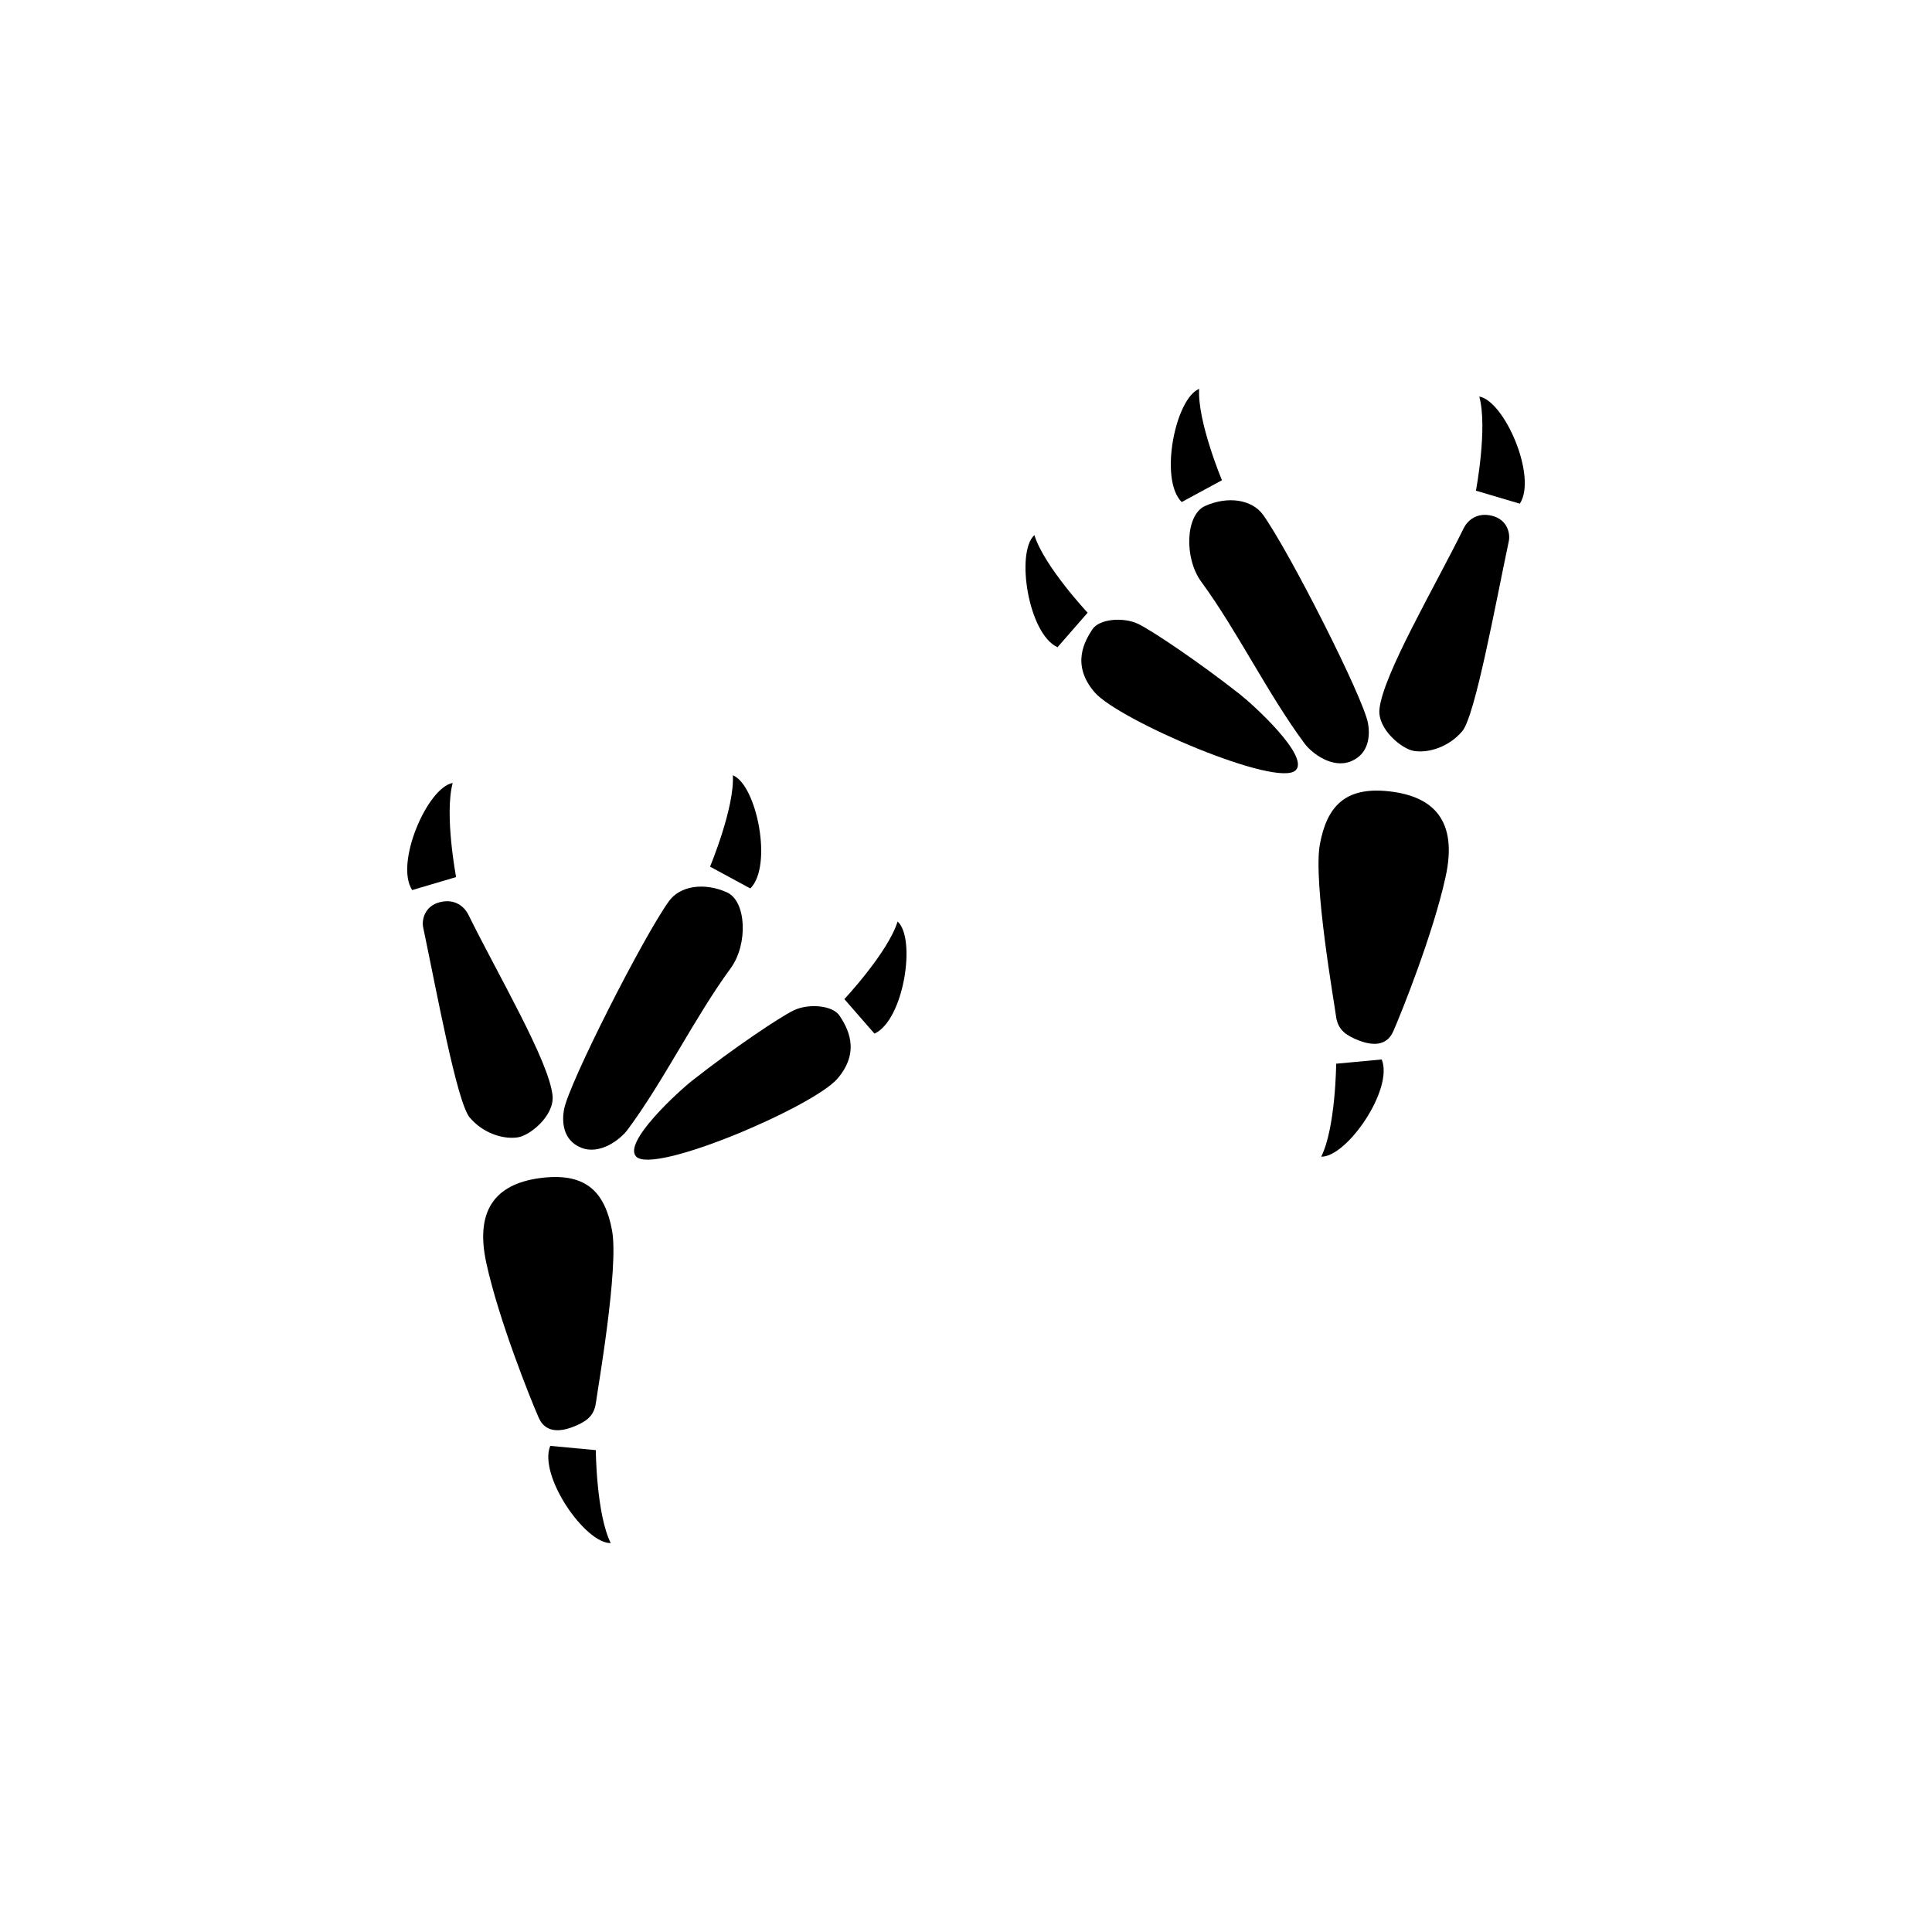 <?xml version="1.0" encoding="utf-8"?>
<!-- Generator: Adobe Illustrator 16.0.0, SVG Export Plug-In . SVG Version: 6.00 Build 0)  -->
<!DOCTYPE svg PUBLIC "-//W3C//DTD SVG 1.1//EN" "http://www.w3.org/Graphics/SVG/1.1/DTD/svg11.dtd">
<svg version="1.1" id="Layer_1" xmlns="http://www.w3.org/2000/svg" xmlns:xlink="http://www.w3.org/1999/xlink" x="0px" y="0px"
	 width="50px" height="50px" viewBox="0 0 50 50" enable-background="new 0 0 50 50" xml:space="preserve">
<g>
	<path fill-rule="evenodd" clip-rule="evenodd" d="M14.055,30.479c-1.139,0.125-1.789,0.741-1.469,2.208
		c0.319,1.467,1.147,3.53,1.355,4.002s0.693,0.331,1.001,0.192c0.309-0.138,0.447-0.3,0.484-0.602
		c0.037-0.302,0.594-3.461,0.414-4.433C15.66,30.875,15.193,30.354,14.055,30.479z"/>
	<path fill-rule="evenodd" clip-rule="evenodd" d="M18.813,23.094c-0.596-0.267-1.22-0.165-1.502,0.23
		c-0.681,0.952-2.591,4.719-2.715,5.393c-0.054,0.296-0.039,0.79,0.443,0.985s1.009-0.205,1.203-0.465
		c0.939-1.264,1.737-2.909,2.668-4.179C19.363,24.439,19.319,23.321,18.813,23.094z"/>
	<path fill-rule="evenodd" clip-rule="evenodd" d="M13.405,29.434c0.313-0.048,0.945-0.562,0.895-1.078
		c-0.087-0.89-1.433-3.167-2.178-4.683c-0.096-0.196-0.338-0.425-0.737-0.325c-0.399,0.1-0.474,0.461-0.433,0.655
		c0.349,1.652,0.871,4.521,1.204,4.918C12.489,29.317,13.006,29.495,13.405,29.434z"/>
	<path fill-rule="evenodd" clip-rule="evenodd" d="M20.533,26.152c-0.379,0.188-1.547,0.972-2.614,1.81
		c-0.368,0.289-1.802,1.603-1.456,1.969c0.455,0.48,4.583-1.29,5.208-2.013s0.243-1.345,0.061-1.626
		C21.551,26.01,20.912,25.964,20.533,26.152z"/>
	<path fill-rule="evenodd" clip-rule="evenodd" d="M11.716,20.263c-0.652,0.115-1.505,2.077-1.049,2.772l1.136-0.336
		C11.804,22.698,11.496,21.072,11.716,20.263z"/>
	<path fill-rule="evenodd" clip-rule="evenodd" d="M18.966,20.064c0.048,0.838-0.59,2.365-0.59,2.365l1.042,0.564
		C20.008,22.408,19.581,20.312,18.966,20.064z"/>
	<path fill-rule="evenodd" clip-rule="evenodd" d="M14.24,37.419c-0.312,0.771,0.904,2.53,1.566,2.516
		c-0.374-0.751-0.387-2.406-0.387-2.406L14.24,37.419z"/>
	<path fill-rule="evenodd" clip-rule="evenodd" d="M21.852,25.857l0.779,0.893c0.757-0.343,1.088-2.456,0.599-2.902
		C22.983,24.649,21.852,25.857,21.852,25.857z"/>
	<g>
		<path fill-rule="evenodd" clip-rule="evenodd" d="M35.945,20.479c-1.138-0.125-1.605,0.396-1.786,1.368
			c-0.181,0.972,0.377,4.131,0.414,4.433c0.037,0.302,0.176,0.464,0.484,0.602c0.309,0.138,0.793,0.279,1.001-0.192
			s1.036-2.535,1.355-4.002C37.734,21.221,37.084,20.604,35.945,20.479z"/>
		<path fill-rule="evenodd" clip-rule="evenodd" d="M34.961,19.703c0.481-0.196,0.497-0.689,0.443-0.985
			c-0.124-0.674-2.035-4.441-2.715-5.393c-0.282-0.395-0.906-0.497-1.502-0.23c-0.506,0.227-0.55,1.345-0.096,1.964
			c0.931,1.27,1.729,2.915,2.668,4.179C33.952,19.498,34.48,19.898,34.961,19.703z"/>
		<path fill-rule="evenodd" clip-rule="evenodd" d="M38.615,13.349c-0.399-0.1-0.641,0.128-0.737,0.325
			c-0.745,1.516-2.091,3.792-2.178,4.683c-0.05,0.516,0.582,1.03,0.895,1.078c0.398,0.061,0.916-0.117,1.249-0.513
			c0.333-0.396,0.855-3.266,1.204-4.918C39.089,13.81,39.014,13.449,38.615,13.349z"/>
		<path fill-rule="evenodd" clip-rule="evenodd" d="M32.081,17.962c-1.067-0.837-2.235-1.621-2.614-1.81
			c-0.379-0.188-1.018-0.142-1.199,0.139c-0.182,0.281-0.563,0.903,0.061,1.626s4.753,2.494,5.208,2.013
			C33.883,19.565,32.449,18.251,32.081,17.962z"/>
		<path fill-rule="evenodd" clip-rule="evenodd" d="M38.284,10.263c0.221,0.81-0.087,2.436-0.087,2.436l1.136,0.336
			C39.789,12.339,38.936,10.377,38.284,10.263z"/>
		<path fill-rule="evenodd" clip-rule="evenodd" d="M31.624,12.429c0,0-0.639-1.527-0.59-2.365
			c-0.614,0.248-1.042,2.343-0.452,2.929L31.624,12.429z"/>
		<path fill-rule="evenodd" clip-rule="evenodd" d="M34.58,27.529c0,0-0.013,1.655-0.387,2.406c0.662,0.014,1.879-1.745,1.566-2.516
			L34.58,27.529z"/>
		<path fill-rule="evenodd" clip-rule="evenodd" d="M26.77,13.848c-0.489,0.446-0.158,2.56,0.599,2.902l0.779-0.893
			C28.148,15.857,27.017,14.649,26.77,13.848z"/>
	</g>
</g>
<g id="Favorite">
</g>
</svg>
